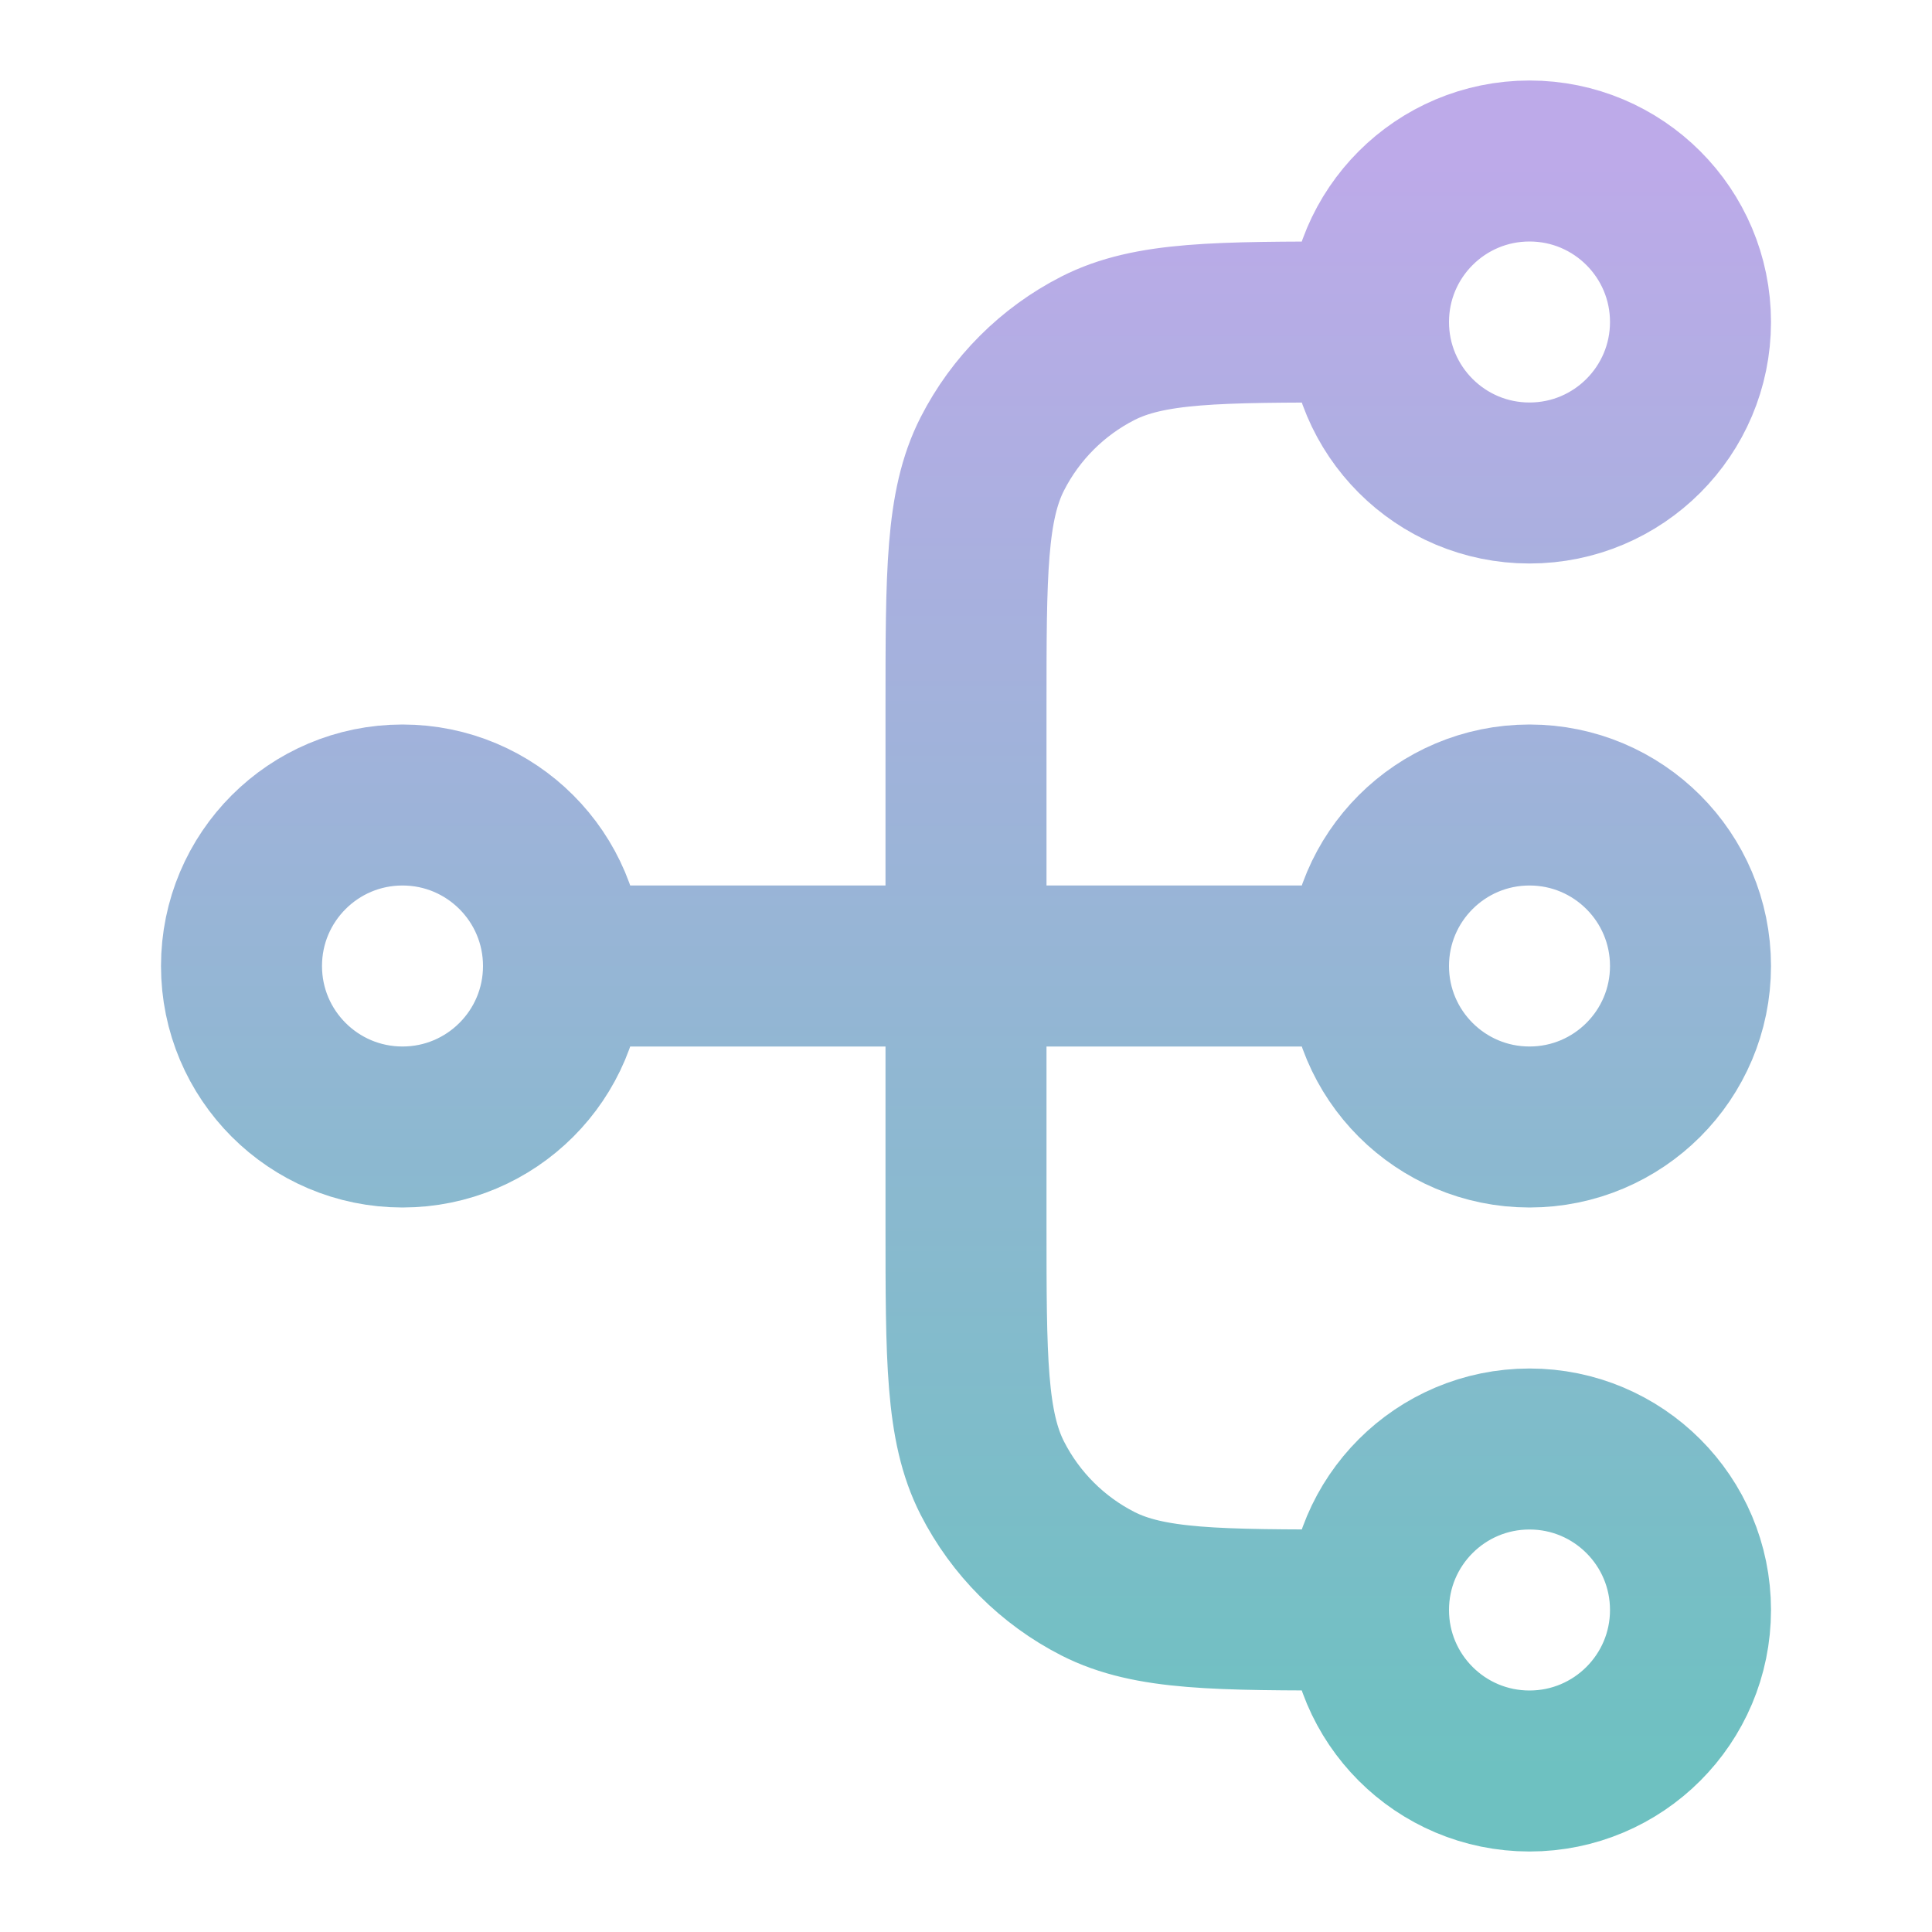 <svg width="42" height="42" viewBox="0 0 42 42" fill="none" xmlns="http://www.w3.org/2000/svg">
<path d="M29.75 35H29.4C26.46 35 24.99 35 23.866 34.428C22.879 33.924 22.076 33.121 21.572 32.133C21 31.01 21 29.54 21 26.6V15.4C21 12.46 21 10.99 21.572 9.867C22.076 8.879 22.879 8.076 23.866 7.572C24.99 7 26.46 7 29.4 7H29.75M29.75 35C29.75 36.933 31.317 38.5 33.25 38.5C35.183 38.5 36.75 36.933 36.75 35C36.75 33.067 35.183 31.5 33.25 31.5C31.317 31.5 29.75 33.067 29.75 35ZM29.75 7C29.75 8.933 31.317 10.5 33.25 10.5C35.183 10.5 36.75 8.933 36.75 7C36.75 5.067 35.183 3.5 33.25 3.5C31.317 3.5 29.75 5.067 29.75 7ZM12.25 21L29.75 21M12.25 21C12.25 22.933 10.683 24.5 8.75 24.5C6.817 24.5 5.25 22.933 5.25 21C5.25 19.067 6.817 17.5 8.75 17.5C10.683 17.5 12.25 19.067 12.25 21ZM29.75 21C29.75 22.933 31.317 24.5 33.25 24.5C35.183 24.5 36.75 22.933 36.75 21C36.75 19.067 35.183 17.5 33.25 17.5C31.317 17.5 29.75 19.067 29.75 21Z" stroke="url(#paint0_linear_3780_1196)" stroke-width="3.5" stroke-linecap="round" stroke-linejoin="round"/>
<defs>
<linearGradient id="paint0_linear_3780_1196" x1="21" y1="3.5" x2="21" y2="38.5" gradientUnits="userSpaceOnUse">
<stop stop-color="#BDAAE9"/>
<stop offset="1" stop-color="#6EC1C1"/>
</linearGradient>
</defs>
</svg>
